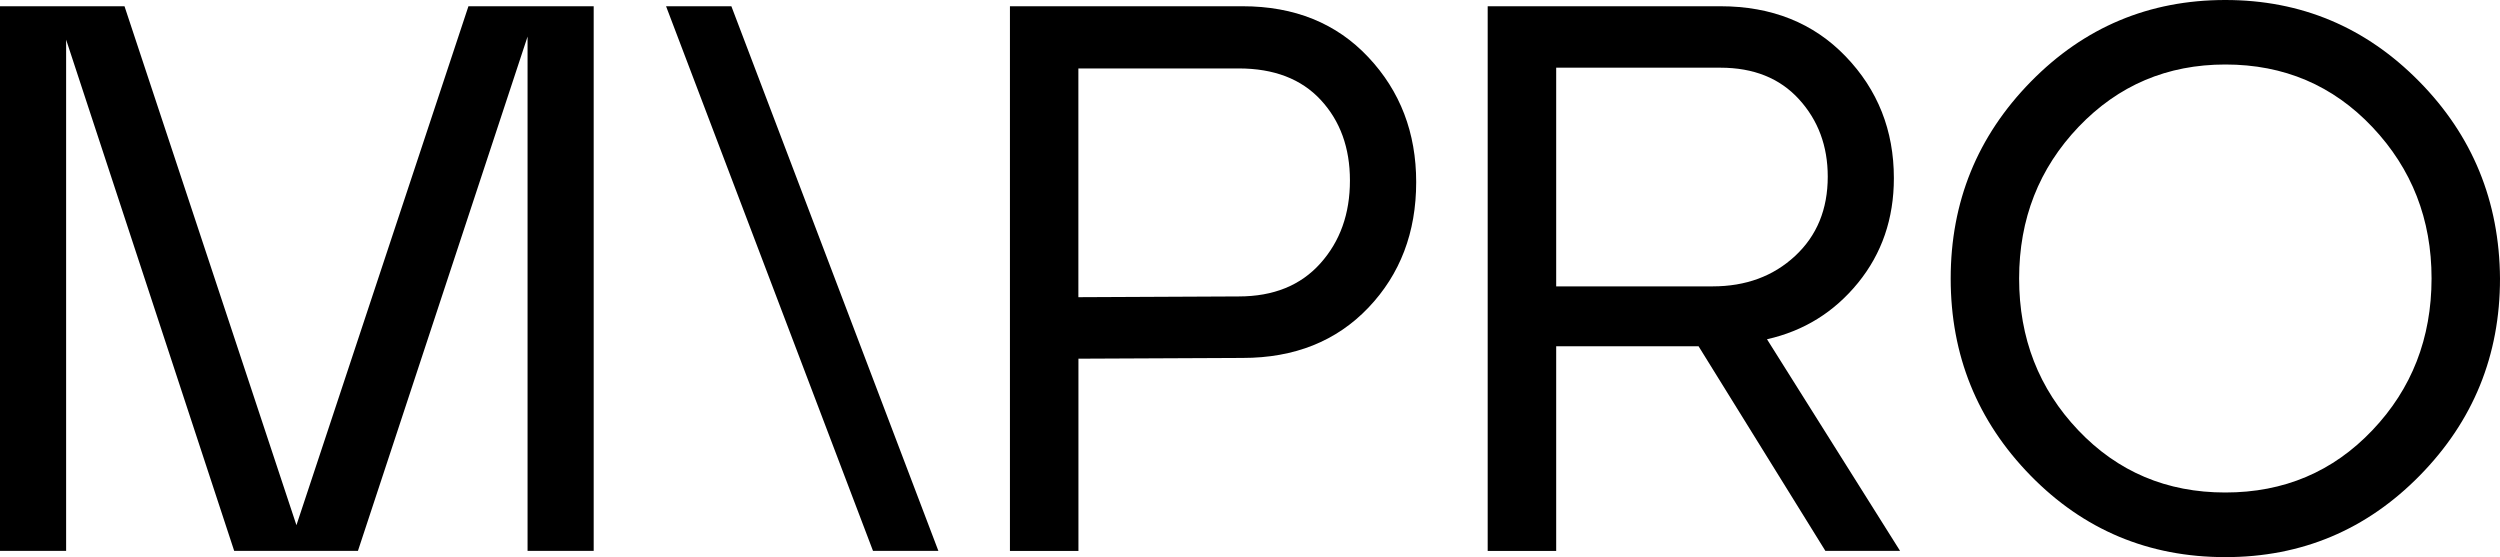 <svg xmlns="http://www.w3.org/2000/svg" xmlns:xlink="http://www.w3.org/1999/xlink" id="Camada_1" x="0px" y="0px" viewBox="0 0 400 89.14" style="enable-background:new 0 0 400 89.14;" xml:space="preserve"><g>	<polygon points="47.43,84.03 19.92,1 0,1 0,88.14 10.58,88.14 10.58,6.35 37.47,88.14 57.27,88.14 84.41,5.85 84.41,88.14   94.99,88.14 94.99,1 74.95,1  "></polygon>	<polygon points="106.57,1 139.68,88.14 150.14,88.14 117.02,1  "></polygon>	<path d="M198.81,1h-37.22v87.15h10.96V57.39l26.27-0.12c8.3,0,15-2.68,20.11-8.03c5.1-5.35,7.66-12.05,7.66-20.11  c0-7.88-2.55-14.55-7.66-19.98C213.82,3.71,207.11,1,198.81,1z M211.26,42.14c-3.16,3.53-7.51,5.29-13.07,5.29l-25.65,0.12v-36.6  h25.65c5.64,0,10.02,1.68,13.13,5.04c3.11,3.36,4.67,7.66,4.67,12.89C215.99,34.2,214.42,38.61,211.26,42.14z"></path>	<path d="M297.29,45.25c3.81-4.69,5.73-10.27,5.73-16.75c0-7.63-2.57-14.13-7.72-19.48C290.15,3.67,283.47,1,275.26,1h-37.23v87.15  h10.96V55.4h22.78l20.29,32.74h11.95l-21.29-33.86C288.62,52.95,293.47,49.94,297.29,45.25z M248.99,45.81V10.83h26.27  c5.31,0,9.5,1.68,12.57,5.04c3.07,3.36,4.61,7.49,4.61,12.39c0,5.23-1.74,9.46-5.23,12.7c-3.49,3.24-7.89,4.86-13.2,4.86H248.99z"></path>	<path d="M387.05,13.01C378.5,4.34,368.17,0,356.05,0c-12.2,0-22.58,4.36-31.12,13.07c-8.55,8.72-12.82,19.22-12.82,31.5  c0,12.28,4.25,22.78,12.76,31.5c8.51,8.71,18.9,13.07,31.19,13.07c12.2,0,22.57-4.36,31.12-13.07c8.55-8.72,12.82-19.21,12.82-31.5  C399.91,32.2,395.6,21.68,387.05,13.01z M379.58,68.84c-6.31,6.64-14.15,9.96-23.53,9.96c-9.38,0-17.22-3.32-23.53-9.96  c-6.31-6.64-9.46-14.73-9.46-24.28c0-9.54,3.18-17.63,9.53-24.28c6.35-6.64,14.17-9.96,23.47-9.96c9.38,0,17.22,3.34,23.53,10.02  c6.31,6.68,9.46,14.75,9.46,24.21C389.04,54.11,385.89,62.21,379.58,68.84z"></path></g></svg>